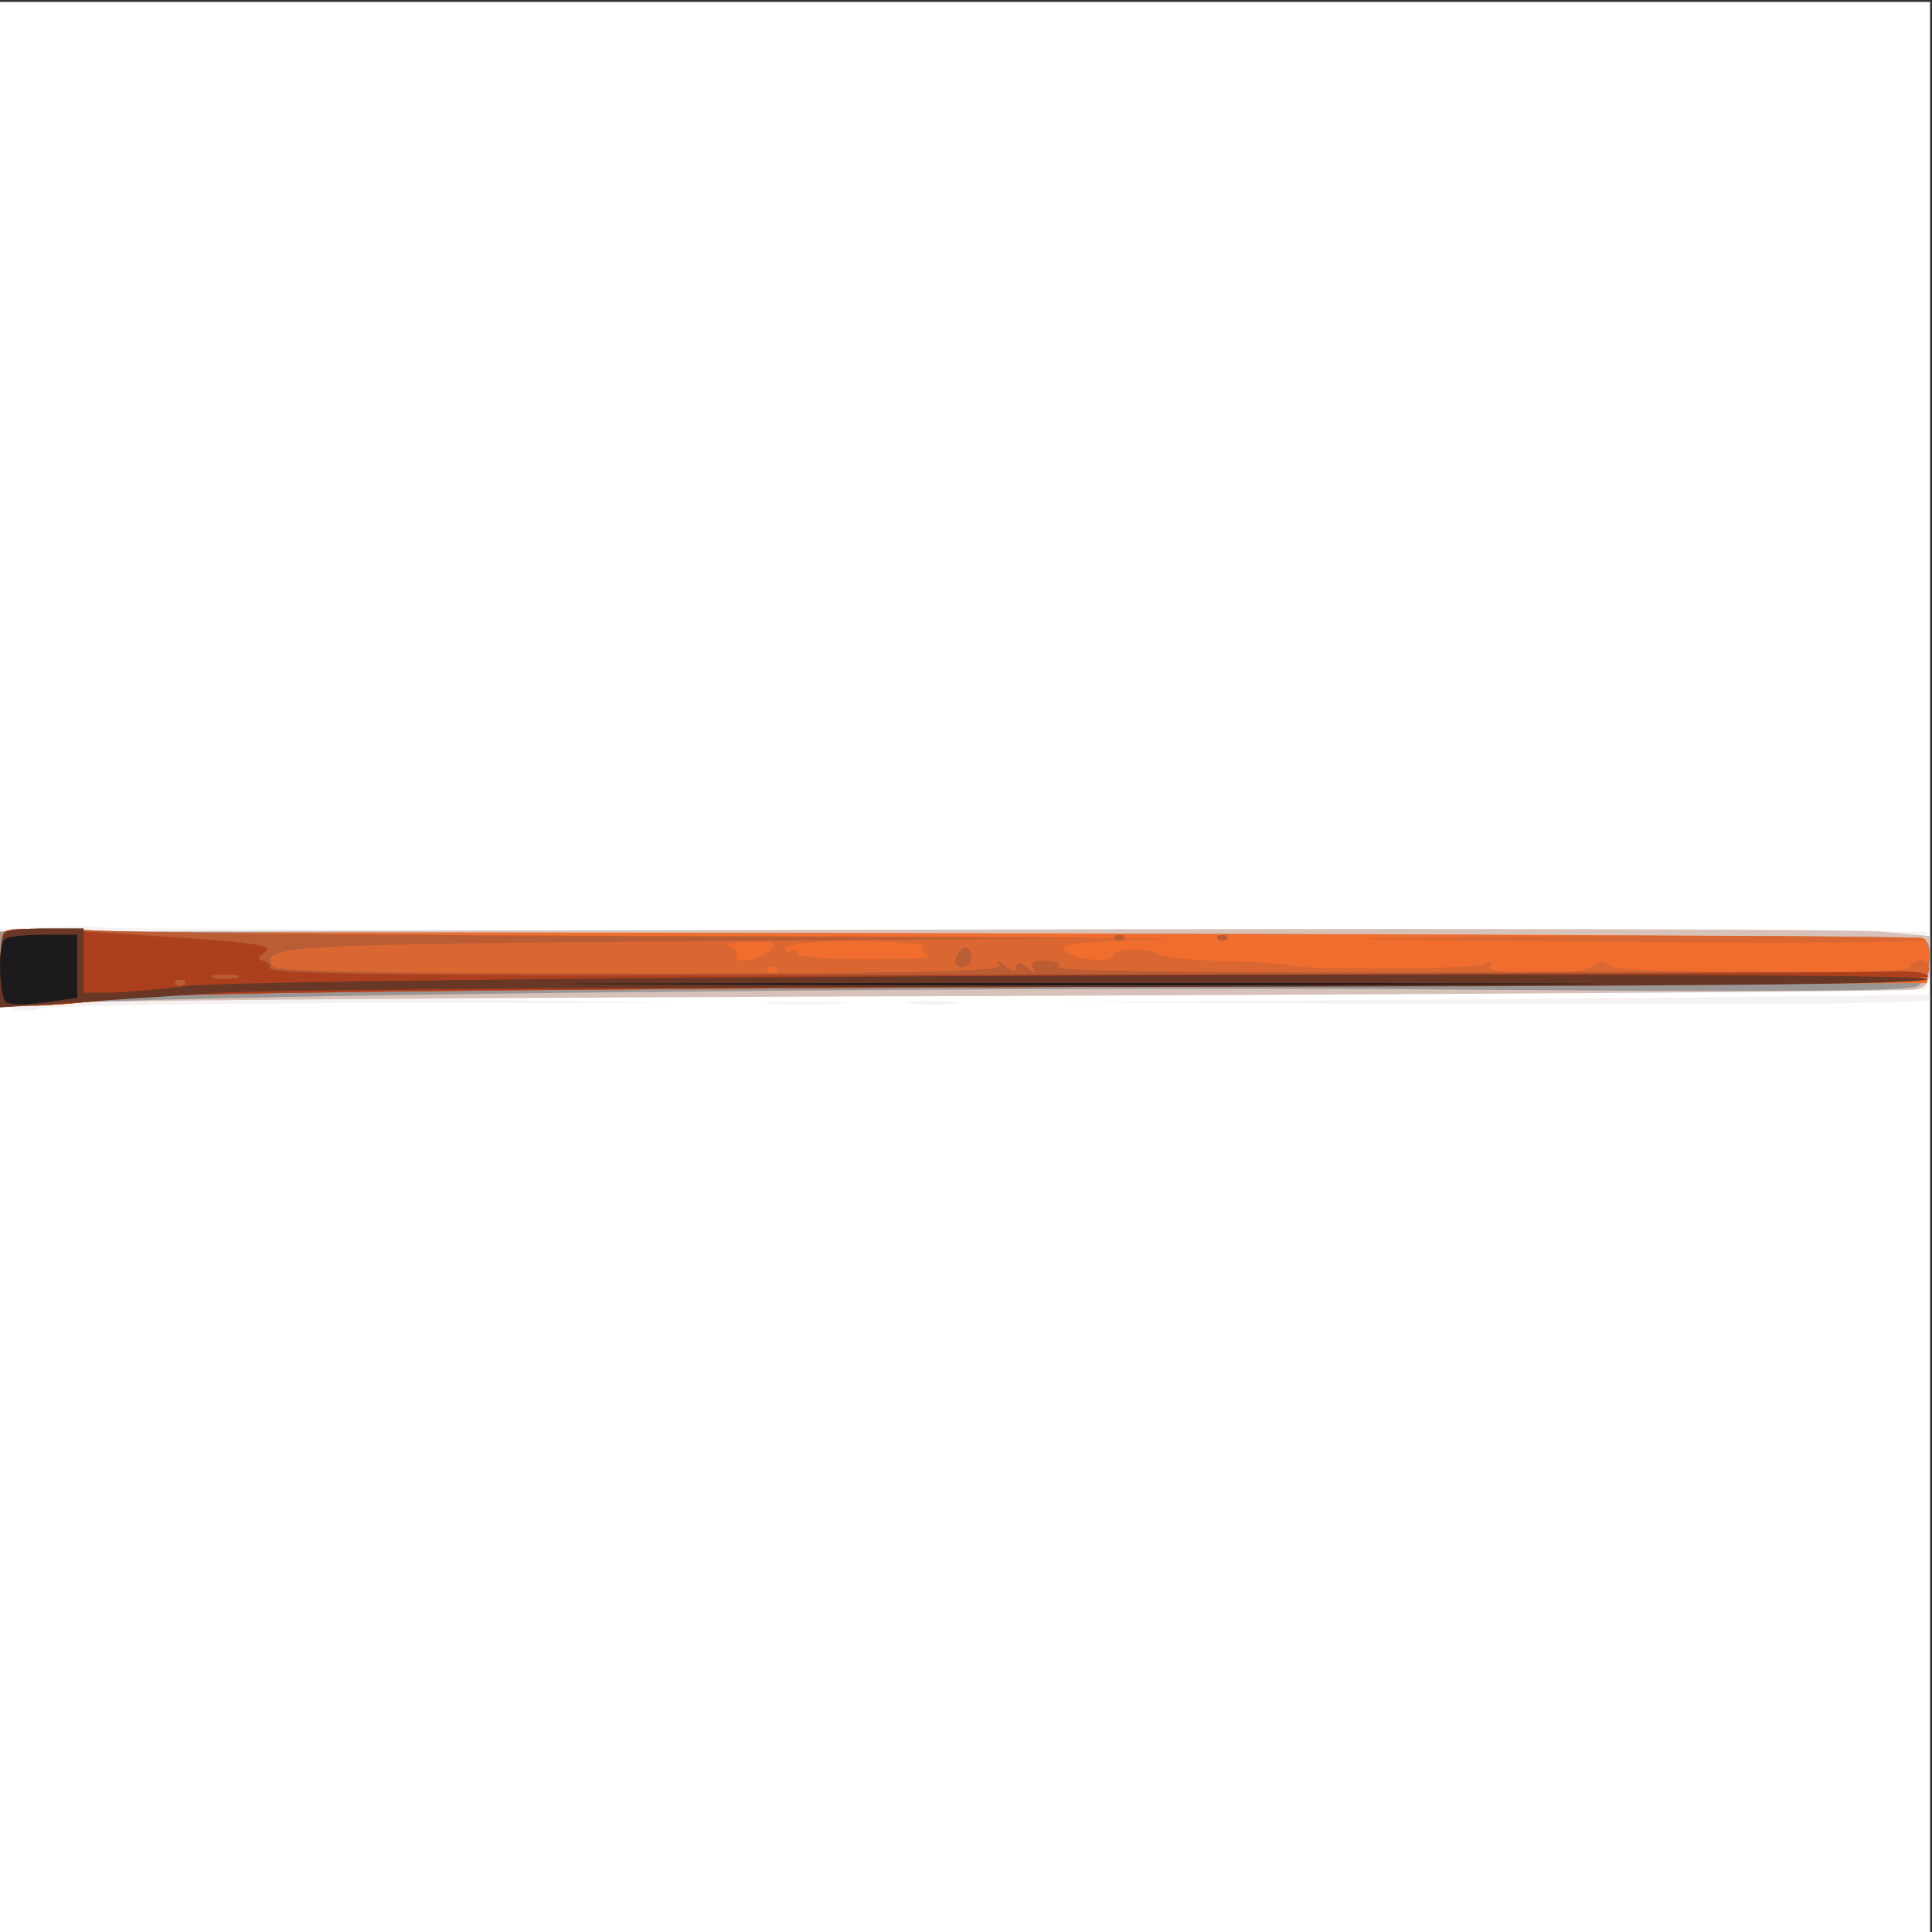 <svg xmlns="http://www.w3.org/2000/svg" xmlns:xlink="http://www.w3.org/1999/xlink" width="1000" height="1000"><rect width="100%" height="100%" fill="#333333" stroke="none"/><g><svg xmlns="http://www.w3.org/2000/svg" xmlns:xlink="http://www.w3.org/1999/xlink" width="1000" height="1000"/><svg xmlns="http://www.w3.org/2000/svg" width="1000" height="1000" version="1.0" viewBox="0 0 1000 1000"><g fill="#fff" transform="matrix(.333 0 0 -.333 0 1000)"><path d="M0 1500V0h3000v3000H0V1500z"/></g></svg><svg xmlns="http://www.w3.org/2000/svg" width="1000" height="1000" version="1.0" viewBox="0 0 1000 1000"><g fill="#f6f2f1" transform="matrix(.333 0 0 -.333 0 1000)"><path d="m67 1562-67-3v-59c0-55 2-60 24-66 14-3 30-3 37 1 6 4 232 8 503 9h491l-355 6c-209 3 188 7 970 10l1325 5v90l-1405 1c-773 0-1417 3-1430 5-14 3-55 3-93 1zm2253-112-675-5 678-3c446-1 677 1 677 8 0 6-1 9-2 8-2-2-307-5-678-8zm-1122-7c28-2 76-2 105 0 28 2 5 3-53 3s-81-1-52-3zm220 0c17-2 47-2 65 0 17 2 3 4-33 4s-50-2-32-4z"/></g></svg><svg xmlns="http://www.w3.org/2000/svg" width="1000" height="1000" version="1.0" viewBox="0 0 1000 1000"><g fill="#d6c2b9" transform="matrix(.333 0 0 -.333 0 1000)"><path d="M0 1497v-58l118 6c64 3 729 8 1477 10 748 3 1370 7 1383 10 18 4 22 12 22 44v39l-75 7c-41 4-716 5-1500 3L0 1555v-58z"/></g></svg><svg xmlns="http://www.w3.org/2000/svg" width="1000" height="1000" version="1.0" viewBox="0 0 1000 1000"><g fill="#9b9696" transform="matrix(.333 0 0 -.333 0 1000)"><path d="M0 1497v-58l103 5c288 14 1514 26 2144 21 502-4 719-3 733 5 23 12 28 68 8 75-7 2-682 6-1501 7L0 1555v-58z"/></g></svg><svg xmlns="http://www.w3.org/2000/svg" width="1000" height="1000" version="1.0" viewBox="0 0 1000 1000"><g fill="#f06d2e" transform="matrix(.333 0 0 -.333 0 1000)"><path d="M4 1551c-2-2-4-28-4-58v-53h58c31 1 91 6 132 12 50 7 533 13 1440 17l1365 6 3 33c2 20-2 34-10 37-16 6-2978 12-2984 6z"/></g></svg><svg xmlns="http://www.w3.org/2000/svg" width="1000" height="1000" version="1.0" viewBox="0 0 1000 1000"><g fill="#da6731" transform="matrix(.333 0 0 -.333 0 1000)"><path d="M7 1555c-4-5-7-32-7-62v-53h58c31 1 91 6 132 12 50 7 533 13 1440 17 1289 6 1365 7 1368 24 2 10-3 17-12 17s-16-4-16-10c0-14-451-12-468 2-9 8-16 8-24 0-16-16-172-16-162 0 5 7 3 8-7 3-14-9-292-10-306-2-4 2-48 5-97 6s-97 6-107 12c-21 11-69 8-69-4 0-13-73-3-77 10-4 9 34 13 154 16 87 1-214 4-668 5s-893 5-975 8c-82 4-152 3-157-1zm1189-30c-16-16-61-21-51-6 3 5-3 12-12 14-10 3 4 5 30 6 43 1 47-1 33-14zm240 6c-4-5 0-12 6-14 7-3-35-5-94-5-64 0-108 4-108 9 0 6-4 7-10 4-5-3-10-1-10 4 0 7 39 11 111 11 64 0 108-4 105-9zm-229-38c-4-3-10-3-14 0-3 4 0 7 7 7s10-3 7-7zm943 50c476-7 848-7 843 0-2 4-235 6-516 5-282-2-429-4-327-5z"/></g></svg><svg xmlns="http://www.w3.org/2000/svg" width="1000" height="1000" version="1.0" viewBox="0 0 1000 1000"><g fill="#ba5c34" transform="matrix(.333 0 0 -.333 0 1000)"><path d="M7 1555c-4-5-7-32-7-62v-53h58c31 1 91 6 132 12 50 7 533 13 1439 17 895 4 1365 9 1368 16 2 7-227 9-678 7-458-1-678 1-674 8 4 6-5 10-20 10-18 0-24-4-19-12 5-9 2-9-9 1-13 10-17 10-17 1s-4-9-17 1c-11 10-14 10-9 2 6-10-108-13-558-13-396 0-567 3-572 11-19 32 15 34 654 39l637 5-701 3c-385 1-768 5-850 8-82 4-152 3-157-1zm1726-12c4-3 10-3 14 0 3 4 0 7-7 7s-10-3-7-7zm160 0c4-3 10-3 14 0 3 4 0 7-7 7s-10-3-7-7zm-407-28c-3-9 0-15 9-15 8 0 15 7 15 15s-4 15-9 15-11-7-15-15z"/></g></svg><svg xmlns="http://www.w3.org/2000/svg" width="1000" height="1000" version="1.0" viewBox="0 0 1000 1000"><g fill="#ac401e" transform="matrix(.333 0 0 -.333 0 1000)"><path d="M7 1553c-4-3-7-30-7-60v-53h58c31 1 91 6 132 12 50 7 533 13 1439 17 895 4 1365 9 1368 16 2 6-23 9-64 8-38-2-618-4-1291-5-972-2-1222 0-1222 10 0 6-6 12-12 12-8 1-7 5 4 13 14 11-15 15-170 25-215 14-226 14-235 5zm361-70c-10-2-26-2-35 0-10 3-2 5 17 5s27-2 18-5zm-81-10c-4-3-10-3-14 0-3 4 0 7 7 7s10-3 7-7z"/></g></svg><svg xmlns="http://www.w3.org/2000/svg" width="1000" height="1000" version="1.0" viewBox="0 0 1000 1000"><g fill="#693726" transform="matrix(.333 0 0 -.333 0 1000)"><path d="M7 1553c-4-3-7-31-7-61v-55l103 7c56 4 165 11 242 16s703 9 1392 9c923 1 1254 4 1259 12 9 15-2603 4-2711-11-38-5-89-9-112-10h-43v100H72c-32 0-62-3-65-7z"/></g></svg><svg xmlns="http://www.w3.org/2000/svg" width="1000" height="1000" version="1.0" viewBox="0 0 1000 1000"><g fill="#1c1a1c" transform="matrix(.333 0 0 -.333 0 1000)"><path d="M7 1543c-11-10-8-91 3-98 6-4 33-4 60 0l50 7v98H67c-30 0-57-3-60-7zm1025-70c355-2 940-2 1300 0 359 1 68 2-647 2s-1009-1-653-2z"/></g></svg></g></svg>